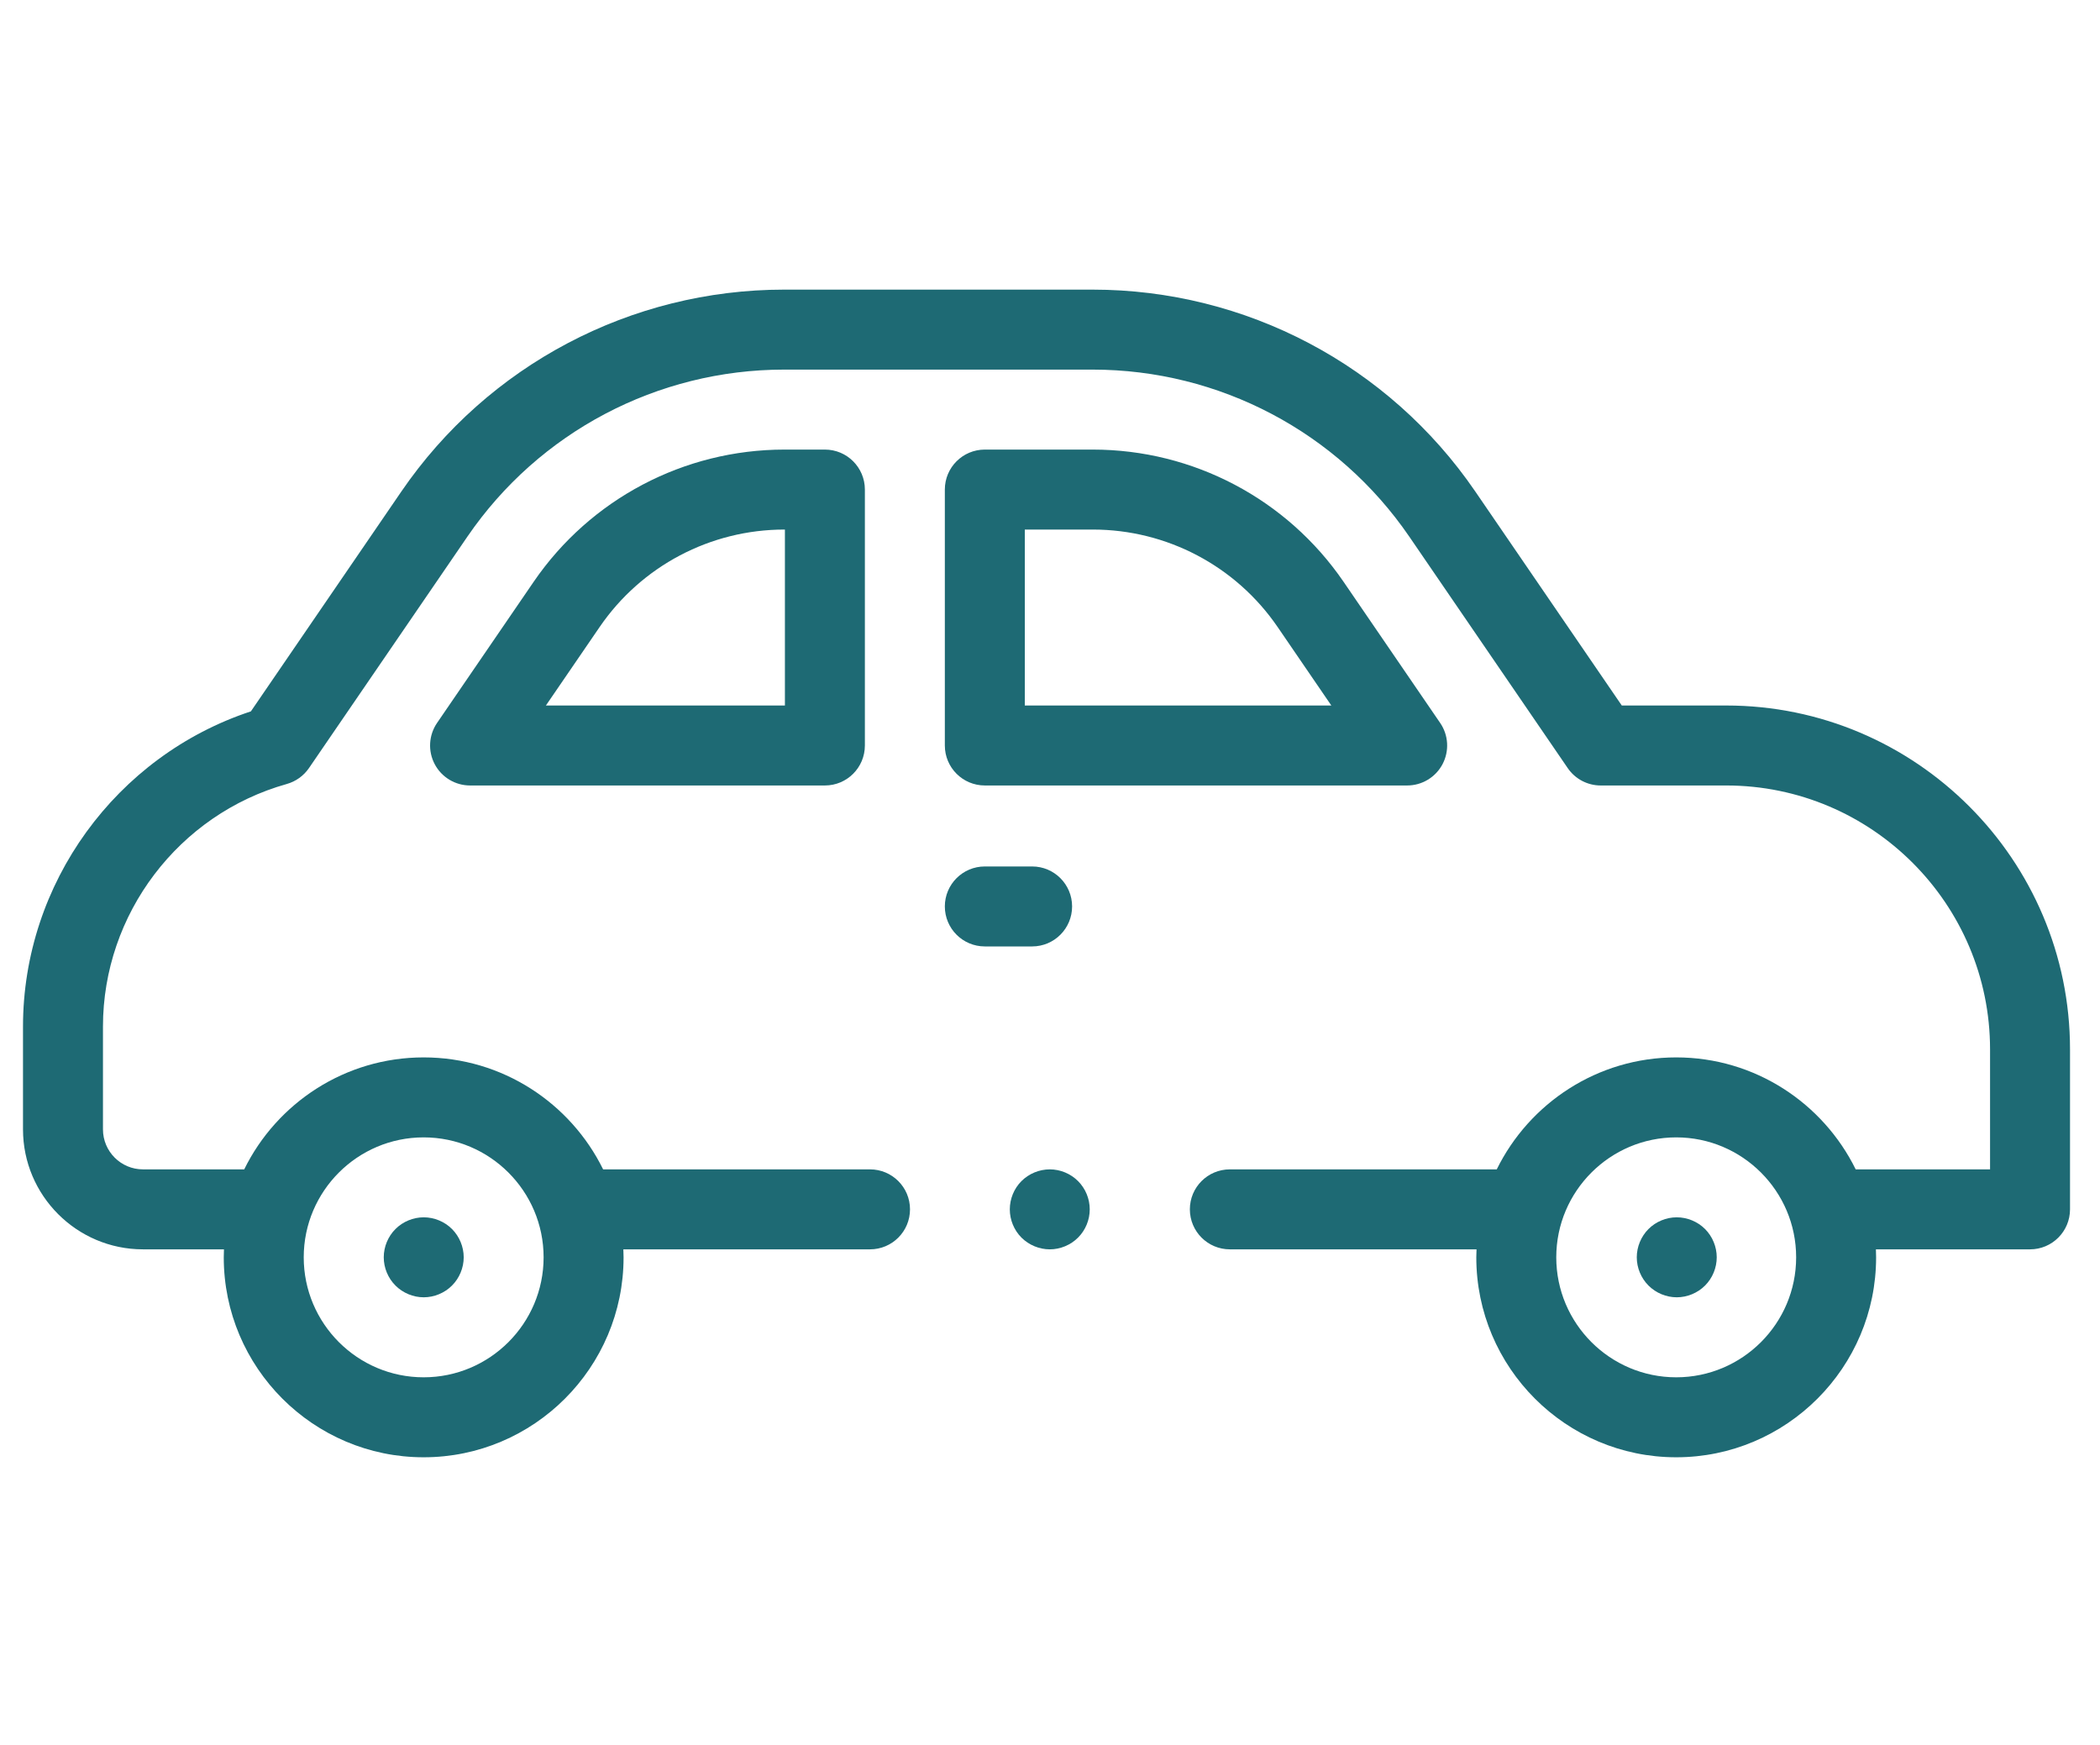 <svg width="65" height="54" viewBox="0 0 65 54" fill="none" xmlns="http://www.w3.org/2000/svg">
<g clip-path="url(#clip0_65_24)">
<path d="M53.43 21.833H50.198L45.663 15.209C42.986 11.298 38.557 8.963 33.818 8.963H24.27C19.53 8.963 15.102 11.298 12.424 15.209L7.766 22.014C3.59 23.393 0.712 27.34 0.712 31.769V34.95C0.712 36.998 2.378 38.663 4.425 38.663H6.932C6.929 38.745 6.926 38.828 6.926 38.91C6.926 42.322 9.701 45.098 13.113 45.098C16.525 45.098 19.301 42.322 19.301 38.91C19.301 38.828 19.298 38.745 19.294 38.663H26.929C27.613 38.663 28.167 38.109 28.167 37.425C28.167 36.742 27.613 36.188 26.929 36.188H18.668C17.659 34.138 15.548 32.723 13.113 32.723C10.678 32.723 8.567 34.138 7.559 36.188H4.425C3.742 36.188 3.187 35.633 3.187 34.95V31.769C3.187 28.289 5.527 25.202 8.877 24.262C9.156 24.183 9.399 24.009 9.563 23.77L14.467 16.607C16.682 13.37 20.347 11.438 24.27 11.438H33.818C37.74 11.438 41.405 13.37 43.621 16.607L48.524 23.769C48.755 24.107 49.137 24.308 49.545 24.308H53.43C57.933 24.308 61.597 27.972 61.597 32.475V36.188H57.438C56.428 34.138 54.318 32.723 51.883 32.723C49.447 32.723 47.337 34.138 46.328 36.188H38.067C37.383 36.188 36.829 36.742 36.829 37.425C36.829 38.109 37.383 38.663 38.067 38.663H45.702C45.698 38.745 45.695 38.828 45.695 38.91C45.695 42.322 48.471 45.098 51.883 45.098C55.294 45.098 58.07 42.322 58.07 38.91C58.07 38.828 58.067 38.745 58.064 38.663H62.835C63.518 38.663 64.072 38.109 64.072 37.425V32.475C64.072 26.607 59.298 21.833 53.43 21.833ZM13.113 35.198C15.16 35.198 16.826 36.863 16.826 38.91C16.826 40.958 15.16 42.623 13.113 42.623C11.066 42.623 9.401 40.958 9.401 38.91C9.401 36.863 11.066 35.198 13.113 35.198ZM51.883 42.623C49.836 42.623 48.17 40.958 48.17 38.91C48.17 36.863 49.836 35.198 51.883 35.198C53.93 35.198 55.595 36.863 55.595 38.91C55.595 40.958 53.93 42.623 51.883 42.623Z" fill="#1E6A74"/>
<path d="M13.115 40.147C13.441 40.147 13.76 40.014 13.99 39.784C14.22 39.554 14.353 39.235 14.353 38.909C14.353 38.584 14.22 38.264 13.99 38.034C13.76 37.804 13.441 37.672 13.115 37.672C12.79 37.672 12.471 37.804 12.241 38.034C12.01 38.264 11.878 38.584 11.878 38.909C11.878 39.235 12.01 39.554 12.241 39.784C12.471 40.014 12.79 40.147 13.115 40.147Z" fill="#1E6A74"/>
<path d="M51.9 37.672C51.574 37.672 51.255 37.804 51.025 38.034C50.795 38.264 50.662 38.584 50.662 38.909C50.662 39.235 50.795 39.554 51.025 39.784C51.255 40.014 51.574 40.147 51.9 40.147C52.225 40.147 52.545 40.014 52.775 39.784C53.005 39.554 53.137 39.235 53.137 38.909C53.137 38.584 53.005 38.264 52.775 38.034C52.545 37.804 52.225 37.672 51.9 37.672Z" fill="#1E6A74"/>
<path d="M30.483 24.308L43.555 24.308C44.014 24.308 44.436 24.054 44.65 23.648C44.864 23.242 44.836 22.75 44.576 22.372L41.587 18.005C39.833 15.443 36.931 13.913 33.826 13.913H30.483C29.799 13.913 29.245 14.467 29.245 15.15V23.07C29.245 23.754 29.799 24.308 30.483 24.308ZM31.72 16.388H33.826C36.114 16.388 38.252 17.515 39.545 19.403L41.208 21.833L31.72 21.833V16.388Z" fill="#1E6A74"/>
<path d="M24.279 13.913C21.173 13.913 18.272 15.443 16.518 18.005L13.529 22.371C13.269 22.75 13.241 23.242 13.455 23.648C13.669 24.054 14.091 24.308 14.55 24.308H25.533C26.216 24.308 26.77 23.754 26.77 23.07V15.15C26.77 14.467 26.216 13.913 25.533 13.913H24.279V13.913ZM24.295 21.833H16.897L18.56 19.404C19.853 17.515 21.99 16.388 24.279 16.388H24.295V21.833Z" fill="#1E6A74"/>
<path d="M33.184 28.051C33.184 27.368 32.63 26.814 31.947 26.814H30.483C29.799 26.814 29.245 27.368 29.245 28.051C29.245 28.735 29.799 29.289 30.483 29.289H31.947C32.63 29.289 33.184 28.735 33.184 28.051Z" fill="#1E6A74"/>
<path d="M32.494 36.188C32.167 36.188 31.849 36.32 31.617 36.551C31.387 36.781 31.256 37.1 31.256 37.426C31.256 37.751 31.387 38.07 31.617 38.3C31.849 38.531 32.168 38.663 32.494 38.663C32.818 38.663 33.137 38.531 33.368 38.3C33.599 38.07 33.73 37.751 33.73 37.426C33.73 37.1 33.599 36.781 33.368 36.551C33.137 36.32 32.819 36.188 32.494 36.188Z" fill="#1E6A74"/>
</g>
<defs>
<clipPath id="clip0_65_24">
<rect width="63.36" height="53.86" fill="white" transform="translate(0.712 0.1)"/>
</clipPath>
</defs>
</svg>
